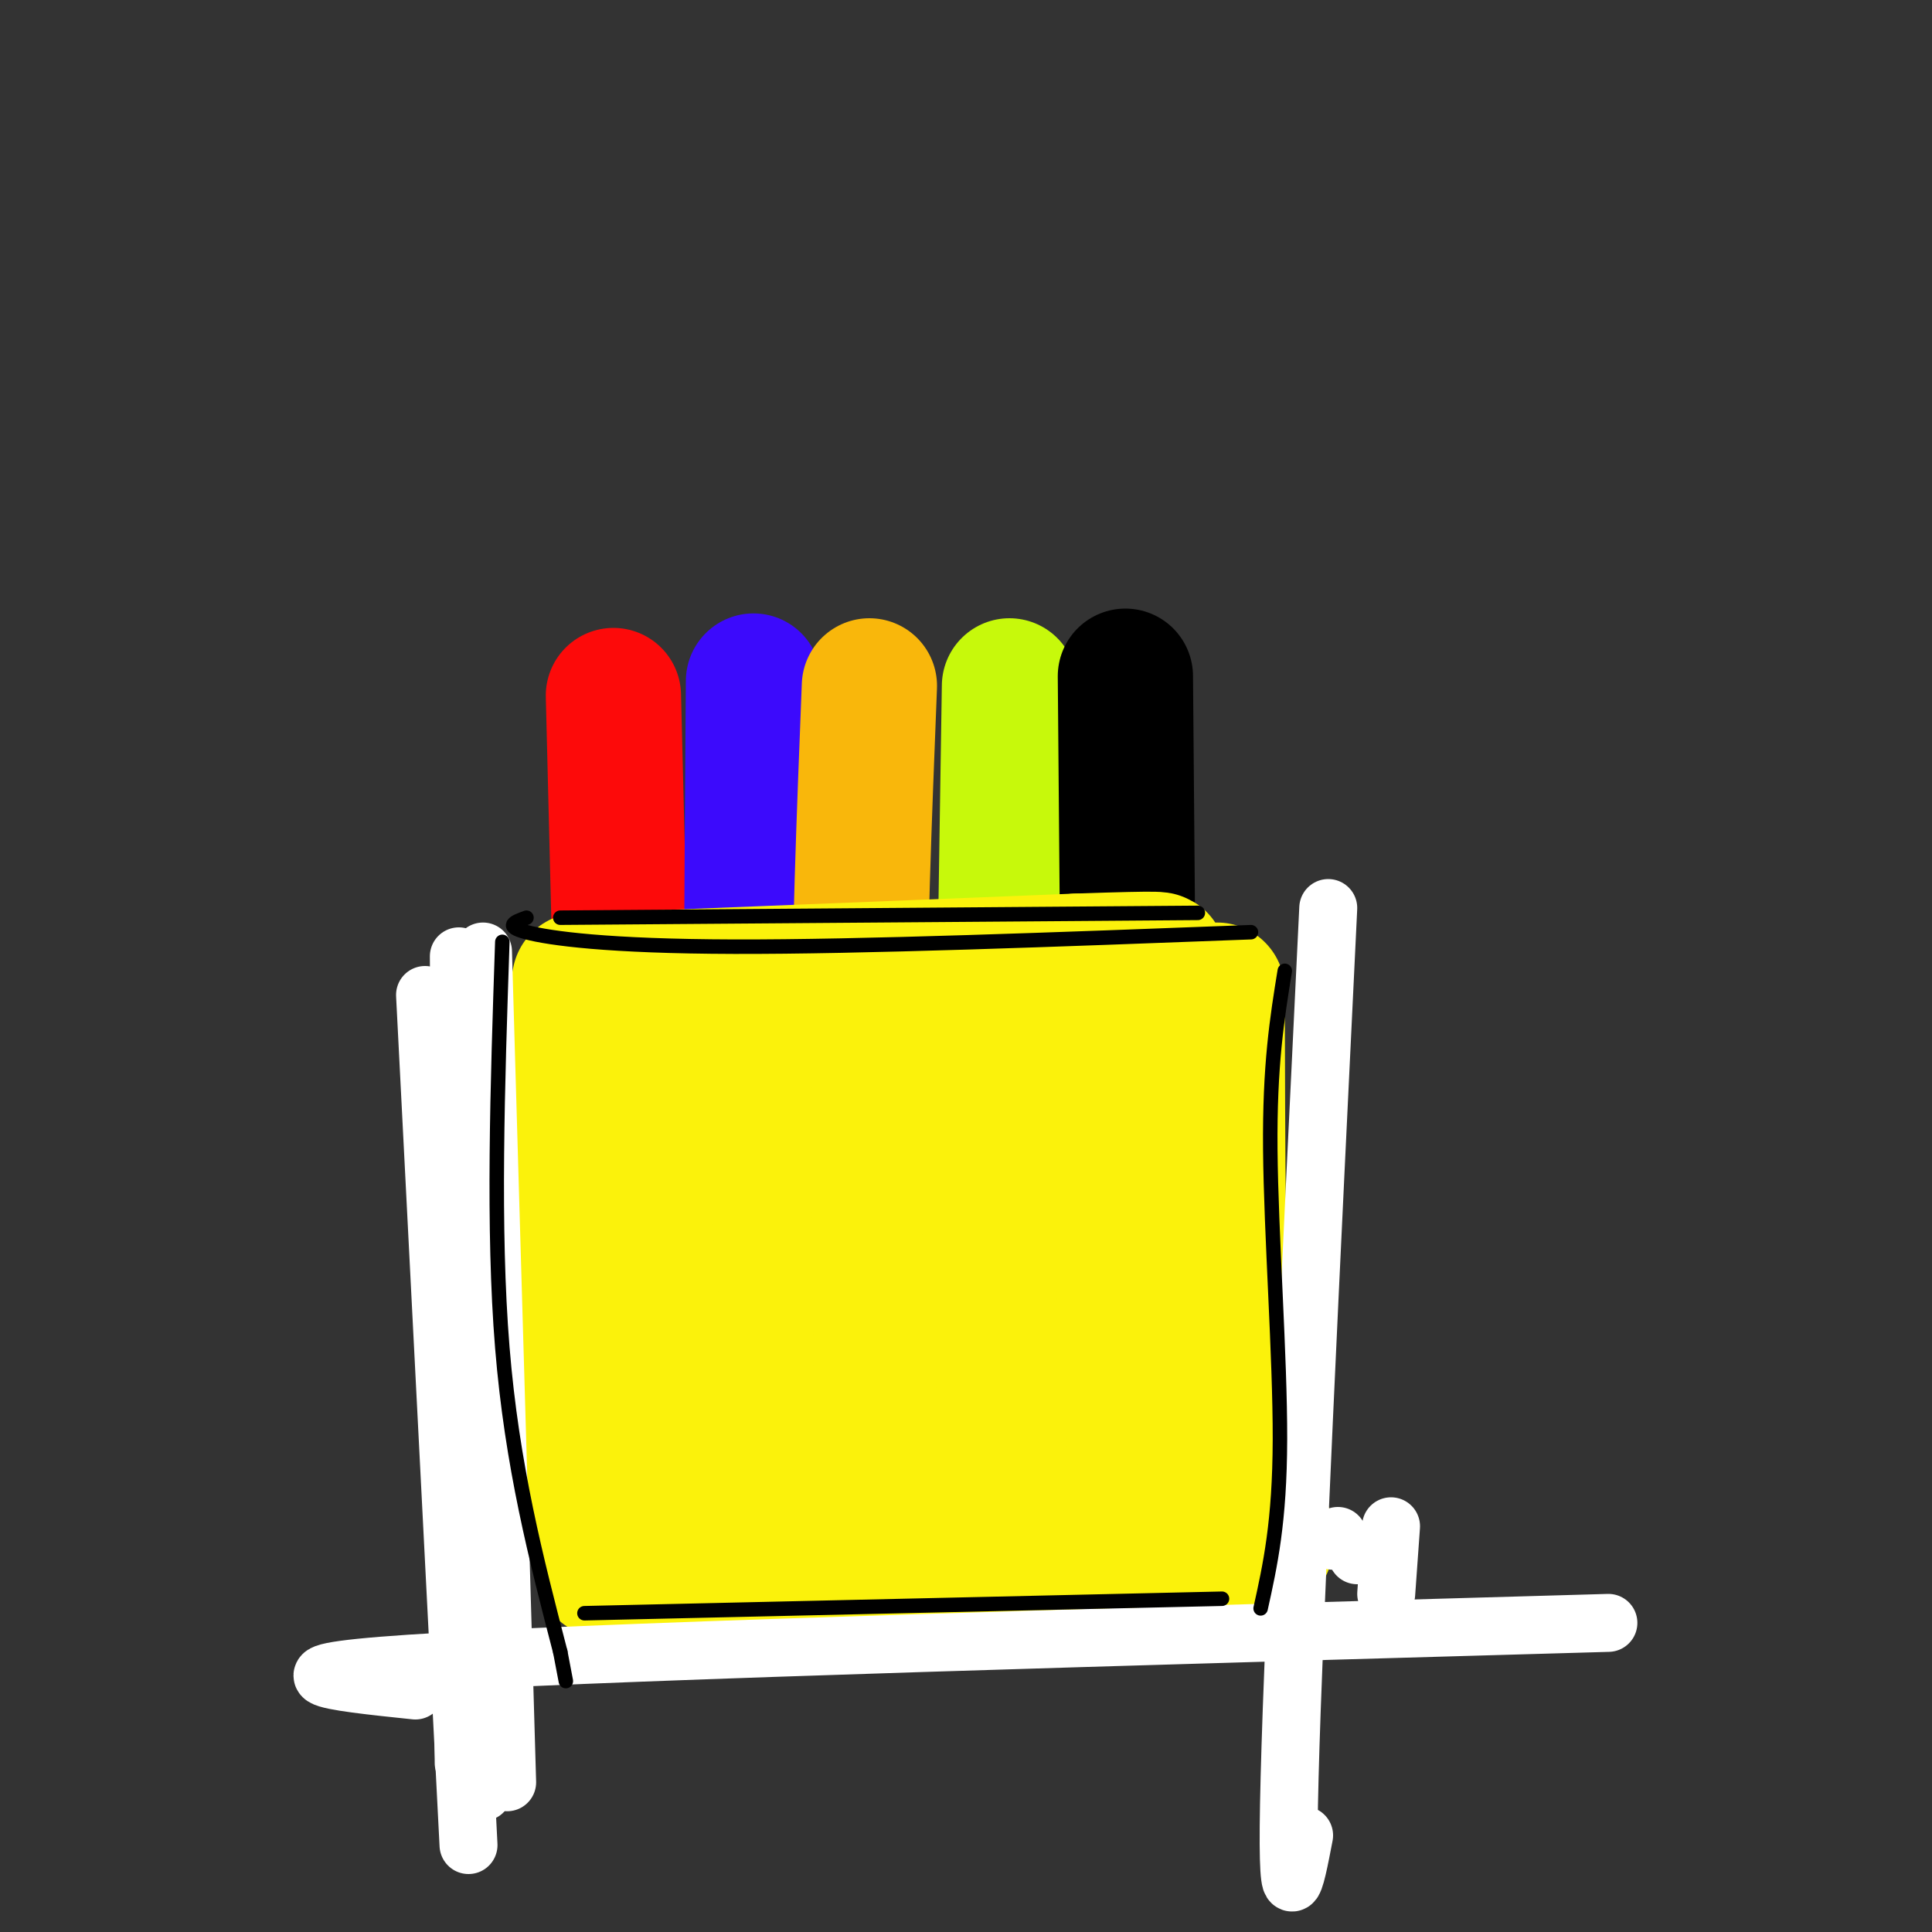 <svg viewBox='0 0 400 400' version='1.1' xmlns='http://www.w3.org/2000/svg' xmlns:xlink='http://www.w3.org/1999/xlink'><rect x="0" y="0" width="400" height="400" fill="#333333" stroke="none"/><g fill='none' stroke='rgb(253,10,10)' stroke-width='28' stroke-linecap='round' stroke-linejoin='round'><path d='M127,144c0.000,0.000 3.000,121.000 3,121'/></g>
<g fill='none' stroke='rgb(60,10,252)' stroke-width='28' stroke-linecap='round' stroke-linejoin='round'><path d='M156,141c-0.333,45.167 -0.667,90.333 0,110c0.667,19.667 2.333,13.833 4,8'/></g>
<g fill='none' stroke='rgb(249,183,11)' stroke-width='28' stroke-linecap='round' stroke-linejoin='round'><path d='M180,142c-1.083,27.417 -2.167,54.833 -2,75c0.167,20.167 1.583,33.083 3,46'/></g>
<g fill='none' stroke='rgb(199,249,11)' stroke-width='28' stroke-linecap='round' stroke-linejoin='round'><path d='M209,142c0.000,0.000 -2.000,129.000 -2,129'/></g>
<g fill='none' stroke='rgb(0,0,0)' stroke-width='28' stroke-linecap='round' stroke-linejoin='round'><path d='M233,140c0.000,0.000 1.000,119.000 1,119'/></g>
<g fill='none' stroke='rgb(251,242,11)' stroke-width='28' stroke-linecap='round' stroke-linejoin='round'><path d='M123,203c0.000,0.000 100.000,-4.000 100,-4'/><path d='M223,199c19.333,-0.667 17.667,-0.333 16,0'/><path d='M120,203c-2.622,13.178 -5.244,26.356 -6,41c-0.756,14.644 0.356,30.756 2,42c1.644,11.244 3.822,17.622 6,24'/><path d='M122,310c1.167,4.333 1.083,3.167 1,2'/><path d='M123,312c15.994,-0.012 31.988,-0.024 45,2c13.012,2.024 23.042,6.083 29,8c5.958,1.917 7.845,1.690 14,0c6.155,-1.690 16.577,-4.845 27,-8'/><path d='M238,314c5.167,-1.333 4.583,-0.667 4,0'/><path d='M252,205c0.083,32.583 0.167,65.167 1,81c0.833,15.833 2.417,14.917 4,14'/><path d='M253,312c0.000,0.000 -121.000,4.000 -121,4'/><path d='M136,227c1.417,18.000 2.833,36.000 5,49c2.167,13.000 5.083,21.000 8,29'/><path d='M158,216c0.000,0.000 8.000,87.000 8,87'/><path d='M182,214c0.083,35.333 0.167,70.667 1,86c0.833,15.333 2.417,10.667 4,6'/><path d='M209,213c-2.083,13.750 -4.167,27.500 -4,42c0.167,14.500 2.583,29.750 5,45'/><path d='M230,213c-0.917,-8.750 -1.833,-17.500 -1,-3c0.833,14.500 3.417,52.250 6,90'/><path d='M239,220c0.000,0.000 10.000,80.000 10,80'/><path d='M125,325c8.667,1.417 17.333,2.833 37,3c19.667,0.167 50.333,-0.917 81,-2'/><path d='M243,326c14.000,-0.333 8.500,-0.167 3,0'/><path d='M262,317c0.000,0.000 0.000,3.000 0,3'/><path d='M257,330c0.000,0.000 -1.000,-1.000 -1,-1'/></g>
<g fill='none' stroke='rgb(255,255,255)' stroke-width='12' stroke-linecap='round' stroke-linejoin='round'><path d='M275,188c-3.583,74.000 -7.167,148.000 -8,180c-0.833,32.000 1.083,22.000 3,12'/><path d='M86,350c-17.583,-1.833 -35.167,-3.667 6,-6c41.167,-2.333 141.083,-5.167 241,-8'/><path d='M288,316c0.000,0.000 -1.000,14.000 -1,14'/><path d='M281,322c0.000,0.000 2.000,0.000 2,0'/><path d='M276,319c0.000,0.000 1.000,-1.000 1,-1'/><path d='M88,206c0.000,0.000 9.000,176.000 9,176'/><path d='M95,198c0.000,0.000 1.000,167.000 1,167'/><path d='M97,201c0.000,0.000 3.000,170.000 3,170'/><path d='M100,197c0.000,0.000 5.000,172.000 5,172'/></g>
<g fill='none' stroke='rgb(0,0,0)' stroke-width='3' stroke-linecap='round' stroke-linejoin='round'><path d='M104,195c-1.000,29.750 -2.000,59.500 0,84c2.000,24.500 7.000,43.750 12,63'/><path d='M116,342c2.000,10.500 1.000,5.250 0,0'/><path d='M121,334c0.000,0.000 132.000,-3.000 132,-3'/><path d='M266,201c-1.578,9.733 -3.156,19.467 -3,37c0.156,17.533 2.044,42.867 2,60c-0.044,17.133 -2.022,26.067 -4,35'/><path d='M109,190c-2.400,0.867 -4.800,1.733 0,3c4.800,1.267 16.800,2.933 43,3c26.200,0.067 66.600,-1.467 107,-3'/><path d='M116,190c0.000,0.000 132.000,-1.000 132,-1'/></g>
</svg>